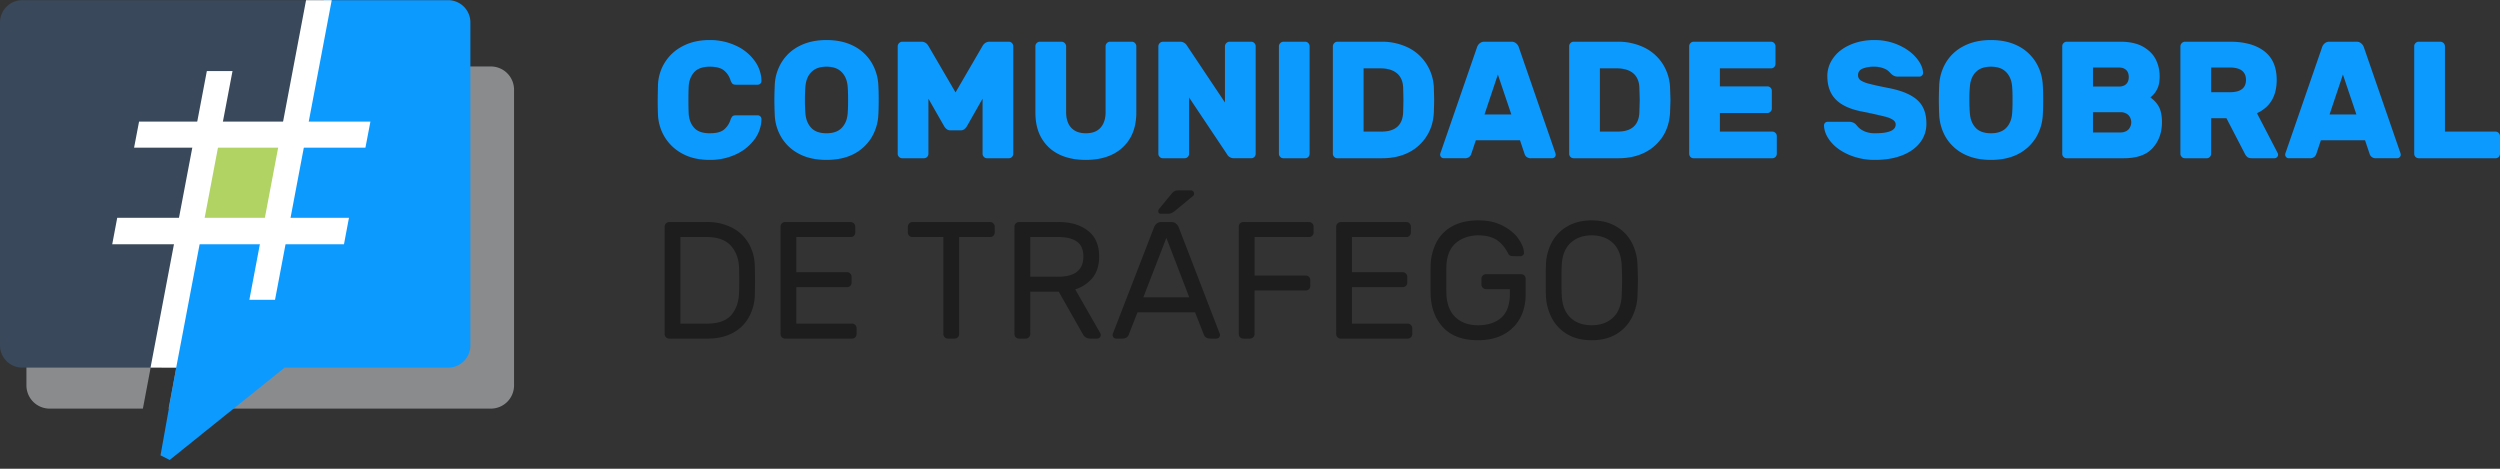 <svg xmlns="http://www.w3.org/2000/svg" fill="none" width="336px" height="63px" viewBox="0 0 336 63"><rect x="0" y="0" width="336" height="63" fill="#333333" stroke="none"/><g clip-path="url(#a)"><path fill="#0C9AFF" d="M93.318 17.202c.433.472 1.128.708 2.057.708.93 0 1.537-.161 1.947-.51.39-.332.682-.766.843-1.255.055-.186.148-.36.272-.51.087-.086.248-.136.484-.136h2.925a.506.506 0 0 1 .496.497 4.68 4.68 0 0 1-.954 2.76 6.419 6.419 0 0 1-2.505 2c-1.1.502-2.299.752-3.508.734-1.376 0-2.59-.261-3.607-.808a6.13 6.13 0 0 1-2.392-2.2 6.288 6.288 0 0 1-.943-3.045 53.18 53.18 0 0 1-.037-1.777c0-.473.013-1.28.037-2.213a6.077 6.077 0 0 1 .94-3.081 6.055 6.055 0 0 1 2.383-2.164c1.028-.547 2.243-.82 3.62-.82a8.188 8.188 0 0 1 3.507.746 6.303 6.303 0 0 1 2.505 2 4.68 4.68 0 0 1 .954 2.76.507.507 0 0 1-.496.497h-2.925c-.236 0-.397-.05-.484-.137a1.434 1.434 0 0 1-.272-.51 2.722 2.722 0 0 0-.843-1.255c-.41-.348-1.054-.522-1.947-.522-.892 0-1.624.249-2.057.721-.434.473-.695 1.107-.757 1.877-.024.51-.037 1.131-.037 1.877s.013 1.342.037 1.89c.062.77.31 1.391.757 1.876ZM114.751 6.19a5.941 5.941 0 0 1 2.367 2.187c.562.93.881 1.985.93 3.07.025.423.05 1.094.05 2.014 0 .92-.025 1.566-.05 1.976a6.497 6.497 0 0 1-.93 3.07 6.028 6.028 0 0 1-2.367 2.188c-1.029.534-2.257.795-3.67.795-1.413 0-2.628-.26-3.657-.795a5.984 5.984 0 0 1-2.38-2.188 6.346 6.346 0 0 1-.917-3.07 43.681 43.681 0 0 1-.05-1.976c0-.51.013-1.18.05-2.014a6.346 6.346 0 0 1 .917-3.07 5.898 5.898 0 0 1 2.38-2.187c1.029-.535 2.244-.808 3.657-.808 1.413 0 2.641.273 3.67.808Zm-1.649 3.48c-.471-.472-1.141-.708-2.021-.708-.88 0-1.549.236-2.02.708-.471.472-.732 1.106-.806 1.89-.05.496-.074 1.118-.074 1.864 0 .745.024 1.38.074 1.901.074.783.347 1.417.806 1.89.458.472 1.14.696 2.02.696.88 0 1.55-.224 2.021-.697.471-.472.744-1.106.818-1.889.05-.547.062-1.18.062-1.901 0-.721-.012-1.368-.062-1.865-.074-.783-.347-1.417-.818-1.889ZM124.78 13.263v7.408a.602.602 0 0 1-.367.551.6.6 0 0 1-.228.045h-2.926a.54.54 0 0 1-.421-.174.568.568 0 0 1-.186-.422V6.215a.633.633 0 0 1 .607-.609h2.591c.409 0 .731.212.955.61l3.619 6.202 3.608-6.203c.223-.397.545-.609.967-.609h2.59a.571.571 0 0 1 .422.187.604.604 0 0 1 .173.422v14.456a.611.611 0 0 1-.365.554.56.56 0 0 1-.23.042h-2.925a.544.544 0 0 1-.422-.174.579.579 0 0 1-.186-.422v-7.408l-2.095 3.691a1.545 1.545 0 0 1-.347.398.692.692 0 0 1-.483.162h-1.426a.681.681 0 0 1-.471-.162 1.375 1.375 0 0 1-.347-.398l-2.107-3.691ZM152.547 5.793a.604.604 0 0 1 .174.423v8.924c0 1.342-.285 2.498-.843 3.442a5.536 5.536 0 0 1-2.38 2.176c-1.017.497-2.207.733-3.558.733s-2.566-.236-3.583-.733a5.43 5.43 0 0 1-2.367-2.175c-.558-.945-.831-2.101-.831-3.443V6.216a.55.55 0 0 1 .174-.423.561.561 0 0 1 .421-.187h2.926a.633.633 0 0 1 .607.609v8.838c0 .907.223 1.615.682 2.113.459.497 1.103.745 1.971.745.868 0 1.525-.248 1.971-.745.446-.498.682-1.206.682-2.113V6.216a.598.598 0 0 1 .173-.423.59.59 0 0 1 .434-.187h2.913a.582.582 0 0 1 .434.187ZM165.266 21.106a.813.813 0 0 1-.335-.348l-5.119-7.657v7.57a.602.602 0 0 1-.368.551.59.59 0 0 1-.227.045h-2.926a.54.54 0 0 1-.421-.174.568.568 0 0 1-.186-.422V6.216a.633.633 0 0 1 .607-.61h2.318c.208-.002.411.058.583.175a.98.98 0 0 1 .335.348l5.107 7.644V6.216a.633.633 0 0 1 .607-.61h2.926a.566.566 0 0 1 .421.187.588.588 0 0 1 .174.423V20.67a.608.608 0 0 1-.366.554.554.554 0 0 1-.229.042h-2.331a.966.966 0 0 1-.57-.161ZM172.071 21.093a.579.579 0 0 1-.186-.422V6.215a.633.633 0 0 1 .608-.609h2.925a.571.571 0 0 1 .422.187.604.604 0 0 1 .173.422v14.456a.607.607 0 0 1-.365.554.56.56 0 0 1-.23.042h-2.925a.544.544 0 0 1-.422-.174ZM192.748 13.461c0 .232-.012.754-.037 1.566-.049 1.23-.359 2.312-.954 3.244a6.047 6.047 0 0 1-2.418 2.213c-1.024.522-2.214.783-3.57.783h-6.024a.545.545 0 0 1-.422-.174.578.578 0 0 1-.186-.423V6.215a.633.633 0 0 1 .608-.609h5.913a8.03 8.03 0 0 1 3.607.795 6.119 6.119 0 0 1 2.467 2.225c.613.968.952 2.085.979 3.232.025.837.037 1.371.037 1.603Zm-9.483-4.275v8.501h2.393c1.872 0 2.851-.858 2.925-2.573.025-.857.037-1.43.037-1.69 0-.261-.012-.858-.037-1.666-.025-.807-.322-1.491-.843-1.914-.52-.422-1.239-.658-2.194-.658h-2.281ZM209 20.446c.043.108.072.22.087.336a.476.476 0 0 1-.149.348.455.455 0 0 1-.347.136h-2.814a.904.904 0 0 1-.583-.161.798.798 0 0 1-.285-.398l-.62-1.852h-5.938l-.619 1.852a.794.794 0 0 1-.286.398.914.914 0 0 1-.595.161h-2.801a.457.457 0 0 1-.347-.136.47.47 0 0 1-.149-.348.932.932 0 0 1 .087-.336l4.871-14.095c.067-.202.187-.383.348-.522a.951.951 0 0 1 .657-.223h3.607a.905.905 0 0 1 .645.223c.168.135.293.317.359.522L209 20.446Zm-5.876-5.059-1.81-5.369-1.797 5.37h3.607ZM224.508 13.461c0 .236-.024.758-.049 1.566-.05 1.23-.36 2.312-.942 3.244a6.154 6.154 0 0 1-2.43 2.213c-1.025.522-2.215.783-3.57.783h-6.025a.595.595 0 0 1-.595-.597V6.215a.55.55 0 0 1 .174-.423.561.561 0 0 1 .421-.186h5.913a8.03 8.03 0 0 1 3.608.795 6.159 6.159 0 0 1 2.479 2.225c.604.972.938 2.087.967 3.232.025.833.049 1.367.049 1.603Zm-9.483-4.275v8.501h2.38c1.872 0 2.851-.858 2.926-2.573.025-.857.049-1.43.049-1.69 0-.261-.024-.858-.049-1.666-.025-.807-.323-1.491-.831-1.914-.508-.422-1.252-.658-2.206-.658h-2.269ZM231.153 17.688h7.053a.572.572 0 0 1 .422.186.556.556 0 0 1 .173.423v2.374a.596.596 0 0 1-.595.596h-10.574a.568.568 0 0 1-.434-.174.611.611 0 0 1-.173-.422V6.216a.598.598 0 0 1 .173-.423.59.59 0 0 1 .434-.187h10.388a.582.582 0 0 1 .434.187.588.588 0 0 1 .174.423v2.373a.608.608 0 0 1-.372.557.57.57 0 0 1-.236.04h-6.867v2.424h6.384a.603.603 0 0 1 .553.367c.03.072.044.15.042.23v2.373a.55.55 0 0 1-.174.423.56.56 0 0 1-.421.186h-6.384v2.499ZM258.312 10.142a.419.419 0 0 1-.322.15h-2.913c-.17.008-.339-.021-.496-.088a1.339 1.339 0 0 1-.397-.273l-.297-.299a1.933 1.933 0 0 0-.769-.46 3.313 3.313 0 0 0-1.215-.21 4.044 4.044 0 0 0-1.574.26c-.409.174-.607.473-.607.883a.812.812 0 0 0 .372.709c.365.215.762.37 1.177.459.521.14 1.438.34 2.752.597 1.686.348 2.913.882 3.707 1.615.793.734 1.177 1.778 1.177 3.133a4.058 4.058 0 0 1-.88 2.585c-.582.733-1.401 1.305-2.454 1.703-1.054.397-2.232.584-3.558.584a8.752 8.752 0 0 1-3.483-.671c-1.042-.448-1.86-1.02-2.455-1.74-.595-.721-.905-1.455-.93-2.213a.487.487 0 0 1 .459-.497h2.926a1.31 1.31 0 0 1 .855.31l.347.398c.253.25.552.448.88.585.445.178.922.262 1.401.248 1.847 0 2.764-.385 2.764-1.18 0-.25-.124-.46-.384-.634a3.454 3.454 0 0 0-1.103-.435 64.524 64.524 0 0 0-2.281-.522l-1.004-.2c-1.513-.322-2.628-.87-3.347-1.64-.719-.77-1.066-1.802-1.066-3.082 0-.863.273-1.703.781-2.4.52-.745 1.252-1.33 2.219-1.764.966-.435 2.057-.671 3.309-.671a7.94 7.94 0 0 1 3.298.683c1.004.46 1.785 1.032 2.355 1.715.57.684.88 1.355.905 2.014a.458.458 0 0 1-.149.348ZM271.255 6.19a5.941 5.941 0 0 1 2.367 2.187c.562.93.881 1.985.93 3.07.025.423.05 1.094.05 2.014 0 .92-.025 1.566-.05 1.976a6.497 6.497 0 0 1-.93 3.07 6.028 6.028 0 0 1-2.367 2.188c-1.029.534-2.256.795-3.67.795-1.413 0-2.628-.26-3.656-.795a5.987 5.987 0 0 1-2.381-2.188 6.5 6.5 0 0 1-.917-3.07 43.457 43.457 0 0 1-.049-1.976c0-.51.012-1.18.049-2.014a6.5 6.5 0 0 1 .917-3.07 5.894 5.894 0 0 1 2.381-2.187c1.028-.535 2.243-.808 3.656-.808 1.414 0 2.641.273 3.67.808Zm-1.649 3.48c-.471-.472-1.14-.708-2.021-.708-.88 0-1.549.236-2.02.708-.471.472-.732 1.106-.806 1.89a19.545 19.545 0 0 0-.074 1.864c0 .745.025 1.38.074 1.901.074.783.347 1.417.806 1.89.459.472 1.153.696 2.02.696.868 0 1.55-.224 2.021-.697.471-.472.744-1.106.818-1.889.05-.547.062-1.18.062-1.901 0-.721-.012-1.368-.062-1.865-.074-.783-.347-1.417-.818-1.889ZM277.341 21.093a.56.56 0 0 1-.174-.422V6.215a.55.55 0 0 1 .174-.422.57.57 0 0 1 .421-.187h7.19c1.265 0 2.294.224 3.075.672.781.447 1.363 1.019 1.71 1.715.35.706.528 1.486.521 2.274 0 .746-.124 1.343-.384 1.803-.216.4-.511.75-.868 1.031.519.344.939.82 1.215 1.38.235.534.347 1.18.347 1.939 0 1.38-.409 2.535-1.24 3.467-.83.933-2.144 1.38-3.905 1.38h-7.661a.557.557 0 0 1-.421-.174Zm3.954-12.019v2.56h3.459c.446 0 .781-.111 1.004-.335.236-.224.347-.547.347-.945 0-.397-.111-.72-.347-.944-.235-.224-.558-.336-1.004-.336h-3.459Zm3.682 8.725a1.51 1.51 0 0 0 1.066-.372 1.431 1.431 0 0 0 0-1.977 1.51 1.51 0 0 0-1.066-.372h-3.682v2.721h3.682ZM304.34 6.9c1.103.857 1.648 2.137 1.648 3.84 0 2.162-.88 3.654-2.652 4.474l2.764 5.32c.046.075.071.16.074.248a.469.469 0 0 1-.148.348.471.471 0 0 1-.348.137h-3.037c-.26 0-.471-.05-.595-.161a1.314 1.314 0 0 1-.334-.435l-2.48-4.786h-2.057v4.786a.612.612 0 0 1-.366.554.557.557 0 0 1-.229.042h-2.926a.544.544 0 0 1-.421-.174.568.568 0 0 1-.186-.422V6.215a.636.636 0 0 1 .607-.609h6.049c1.984 0 3.533.435 4.637 1.293Zm-4.637 5.493c1.438 0 2.157-.56 2.157-1.653 0-1.094-.719-1.666-2.157-1.666h-2.528v3.319h2.528ZM322.574 20.446a1.3 1.3 0 0 1 .087.336.475.475 0 0 1-.149.348.455.455 0 0 1-.347.136h-2.814a.9.9 0 0 1-.582-.161.794.794 0 0 1-.286-.398l-.619-1.852h-5.938l-.62 1.852a.888.888 0 0 1-.285.398.915.915 0 0 1-.595.161h-2.802a.443.443 0 0 1-.347-.136.468.468 0 0 1-.149-.348.953.953 0 0 1 .087-.336l4.872-14.095c.066-.202.186-.383.347-.522a.953.953 0 0 1 .657-.223h3.607a.905.905 0 0 1 .645.223c.168.135.293.317.359.522l4.872 14.095Zm-5.876-5.059-1.809-5.369-1.798 5.37h3.607ZM335.827 17.874a.605.605 0 0 1 .174.423v2.374a.612.612 0 0 1-.366.554.557.557 0 0 1-.229.042h-10.339a.6.6 0 0 1-.55-.368.596.596 0 0 1-.045-.228V6.215a.55.55 0 0 1 .174-.422.561.561 0 0 1 .421-.187h2.926a.633.633 0 0 1 .607.609v11.473h6.806a.57.57 0 0 1 .421.186Z"/><path fill="#1D1D1D" d="M100.619 42.682a5.286 5.286 0 0 1-2.206 2.1c-.942.485-2.02.722-3.236.722h-5.243a.543.543 0 0 1-.422-.174.572.572 0 0 1-.186-.423V30.452a.635.635 0 0 1 .608-.61h5.107a7.236 7.236 0 0 1 3.297.734 5.411 5.411 0 0 1 2.257 2.1c.557.92.843 2.002.855 3.232a64.548 64.548 0 0 1 0 3.542 6.47 6.47 0 0 1-.831 3.232Zm-9.173-10.826V43.49h3.62c1.487 0 2.566-.385 3.223-1.156.657-.77 1.004-1.777 1.041-2.995a57.99 57.99 0 0 0 0-3.319c-.037-1.206-.397-2.2-1.09-2.983-.695-.783-1.798-1.18-3.286-1.18h-3.508ZM107.028 43.49h7.488a.577.577 0 0 1 .434.187.587.587 0 0 1 .173.422v.808a.611.611 0 0 1-.173.423.57.57 0 0 1-.434.174h-9.012a.595.595 0 0 1-.595-.597V30.452a.534.534 0 0 1 .173-.423.582.582 0 0 1 .422-.186h8.838a.633.633 0 0 1 .608.61v.807a.575.575 0 0 1-.186.423.548.548 0 0 1-.422.174h-7.314v4.723h6.818a.582.582 0 0 1 .434.186.605.605 0 0 1 .174.423v.808a.608.608 0 0 1-.174.422.618.618 0 0 1-.434.174h-6.818v4.897ZM133.507 30.03a.56.56 0 0 1 .185.422v.808a.573.573 0 0 1-.185.423.548.548 0 0 1-.422.174h-4.178v13.05a.595.595 0 0 1-.595.597h-.917a.548.548 0 0 1-.421-.174.567.567 0 0 1-.186-.423v-13.05h-4.165a.545.545 0 0 1-.422-.174.564.564 0 0 1-.186-.423v-.808a.633.633 0 0 1 .608-.609h10.462a.56.56 0 0 1 .422.186ZM146.2 30.999c1.017.77 1.525 1.927 1.525 3.48 0 1.169-.298 2.113-.868 2.846a4.908 4.908 0 0 1-2.343 1.566l3.36 5.88c.045.075.071.16.074.248a.47.47 0 0 1-.149.348.455.455 0 0 1-.347.137h-.954a1.05 1.05 0 0 1-.967-.597l-3.236-5.705h-3.83v5.705a.575.575 0 0 1-.186.423.548.548 0 0 1-.422.174h-.917a.551.551 0 0 1-.421-.174.608.608 0 0 1-.174-.423V30.452a.598.598 0 0 1 .174-.423.562.562 0 0 1 .421-.186h5.405c1.562 0 2.851.385 3.855 1.156Zm-3.967 6.19c2.244 0 3.372-.908 3.372-2.71 0-.92-.285-1.59-.855-2-.571-.411-1.401-.622-2.517-.622h-3.768v5.332h3.768ZM152.882 41.974l-1.165 2.97c-.136.373-.422.56-.868.56h-.83a.455.455 0 0 1-.347-.137.51.51 0 0 1-.137-.348.751.751 0 0 1 .087-.31l5.467-14.12c.19-.498.524-.746 1.004-.746h1.339c.471 0 .805.248 1.004.746l5.442 14.12a.75.75 0 0 1 .086.31.505.505 0 0 1-.136.348.471.471 0 0 1-.347.137h-.831c-.446 0-.731-.187-.867-.56l-1.166-2.97h-7.735Zm6.954-2.014-3.074-7.992-3.099 7.992h6.173Zm-1.958-14.28a.963.963 0 0 1 .421-.088h1.761a.416.416 0 0 1 .31.124c.075.09.114.206.111.323a.36.36 0 0 1-.111.274l-2.467 2.038c-.135.11-.28.206-.434.286a1.2 1.2 0 0 1-.508.087h-.943c-.235 0-.347-.112-.347-.348a.4.4 0 0 1 .112-.298l1.686-2.05a1.46 1.46 0 0 1 .409-.349ZM176.373 30.03a.542.542 0 0 1 .174.422v.808a.597.597 0 0 1-.595.597h-7.339v5.17h6.892a.572.572 0 0 1 .422.187.556.556 0 0 1 .173.422v.808a.564.564 0 0 1-.173.423.608.608 0 0 1-.422.174h-6.892v5.866a.575.575 0 0 1-.186.423.548.548 0 0 1-.422.174h-.917a.595.595 0 0 1-.595-.597V30.452a.55.55 0 0 1 .174-.423.562.562 0 0 1 .421-.186h8.864a.57.57 0 0 1 .421.186ZM181.703 43.49h7.5a.633.633 0 0 1 .607.609v.808a.574.574 0 0 1-.186.423.545.545 0 0 1-.421.174h-9.012a.545.545 0 0 1-.422-.174.58.58 0 0 1-.186-.423V30.452a.632.632 0 0 1 .608-.609h8.838a.572.572 0 0 1 .422.186.587.587 0 0 1 .173.423v.808a.611.611 0 0 1-.366.555.551.551 0 0 1-.229.042h-7.326v4.723h6.83a.631.631 0 0 1 .608.609v.808a.575.575 0 0 1-.186.422.598.598 0 0 1-.422.174h-6.83v4.897ZM201.946 30.327c.918.472 1.624 1.044 2.108 1.728.483.683.744 1.305.768 1.889a.38.38 0 0 1-.136.348.48.48 0 0 1-.359.137h-.905c-.348 0-.558-.075-.657-.236-.422-.846-.943-1.48-1.55-1.902-.607-.423-1.45-.659-2.554-.659-1.103 0-2.256.36-3.037 1.069-.781.709-1.177 1.728-1.227 3.058-.012.447-.012 1.056-.012 1.852 0 .795 0 1.404.012 1.852.05 1.404.459 2.46 1.227 3.181.769.721 1.773 1.07 3.037 1.07 1.265 0 2.331-.336 3.099-1.008.769-.67 1.166-1.752 1.166-3.219v-.621h-3.211a.633.633 0 0 1-.607-.61v-.807a.573.573 0 0 1 .186-.423.592.592 0 0 1 .421-.174h4.723a.62.62 0 0 1 .434.174c.11.113.173.265.173.423v2.125c0 1.194-.247 2.262-.756 3.195a5.372 5.372 0 0 1-2.194 2.175c-.967.522-2.107.783-3.434.783-2.045 0-3.607-.56-4.685-1.703-1.079-1.144-1.637-2.623-1.699-4.45-.012-.447-.012-1.093-.012-1.963 0-.87 0-1.517.012-1.964a7.266 7.266 0 0 1 .781-3.083 5.13 5.13 0 0 1 2.12-2.15c.942-.522 2.107-.795 3.483-.795s2.356.236 3.285.708ZM217.205 30.427a5.411 5.411 0 0 1 2.108 2.187c.493.949.757 2 .768 3.07.038.895.05 1.566.05 1.989a49.4 49.4 0 0 1-.05 2 6.993 6.993 0 0 1-.793 3.07 5.465 5.465 0 0 1-2.095 2.188c-.917.535-2.008.796-3.273.796-1.264 0-2.342-.261-3.26-.796a5.378 5.378 0 0 1-2.095-2.187c-.495-.949-.767-2-.793-3.07-.025-.448-.025-1.119-.025-2.001 0-.883 0-1.541.025-1.989a6.823 6.823 0 0 1 .768-3.07 5.343 5.343 0 0 1 2.108-2.187c.917-.535 2.008-.808 3.272-.808 1.265 0 2.368.273 3.285.808Zm-6.161 2.262c-.731.696-1.115 1.74-1.152 3.107-.025.447-.025 1.081-.025 1.877 0 .795 0 1.441.025 1.889.037 1.367.421 2.399 1.152 3.107.732.709 1.686 1.044 2.876 1.044s2.157-.348 2.889-1.044c.731-.696 1.115-1.74 1.153-3.107.037-.895.049-1.529.049-1.89 0-.36-.012-.981-.049-1.876-.038-1.367-.434-2.411-1.153-3.107-.719-.696-1.699-1.057-2.889-1.057-1.19 0-2.144.36-2.876 1.057Z"/></g><g fill-rule="evenodd" clip-path="url(#b)" clip-rule="evenodd"><path fill="#E1E5E8" d="M65.948 8.934H31.353l-8.7 45.984h43.295a3.12 3.12 0 0 0 3.14-3.141V12.075a3.12 3.12 0 0 0-3.14-3.141Zm-59.255 0a3.12 3.12 0 0 0-3.14 3.14v39.703a3.12 3.12 0 0 0 3.14 3.141h12.51l8.7-45.984H6.693Z" opacity=".5"/><path fill="#39485A" d="m27.543 18.87 12.046.258S42.68 2.65 43.142.024H2.986A2.988 2.988 0 0 0 0 3.011v43.41a2.988 2.988 0 0 0 2.986 2.986h18.79l5.767-30.536Z"/><path fill="#0C9AFF" d="M60.234.024h-16.68L39.59 18.408H27.75l-6.024 31h1.957l-2.111 11.791 1.235.618 15.445-12.41h21.982a2.988 2.988 0 0 0 2.986-2.986V3.01A2.988 2.988 0 0 0 60.234.024Z"/><path fill="#B0D363" d="m37.221 30.767 2.008-12.359h-11.48l-2.42 12.359H37.22Z"/><path fill="#fff" d="M27.8 9.55h3.45l-7.568 39.857h-3.45L27.8 9.551ZM41.134.025h3.45l-7.62 40.269h-3.45L41.135.024Z"/><path fill="#fff" d="M18.689 16.347h31.094l-.669 3.502H18.02l.67-3.502Zm-2.935 12.925h31.147l-.67 3.553H15.085l.67-3.553Z"/></g><defs><clipPath id="a"><path fill="#fff" d="M1.287.882H336V60.53H1.287z"/></clipPath><clipPath id="b"><path fill="#fff" d="M0 .024h69.088v61.793H0z"/></clipPath></defs></svg>
